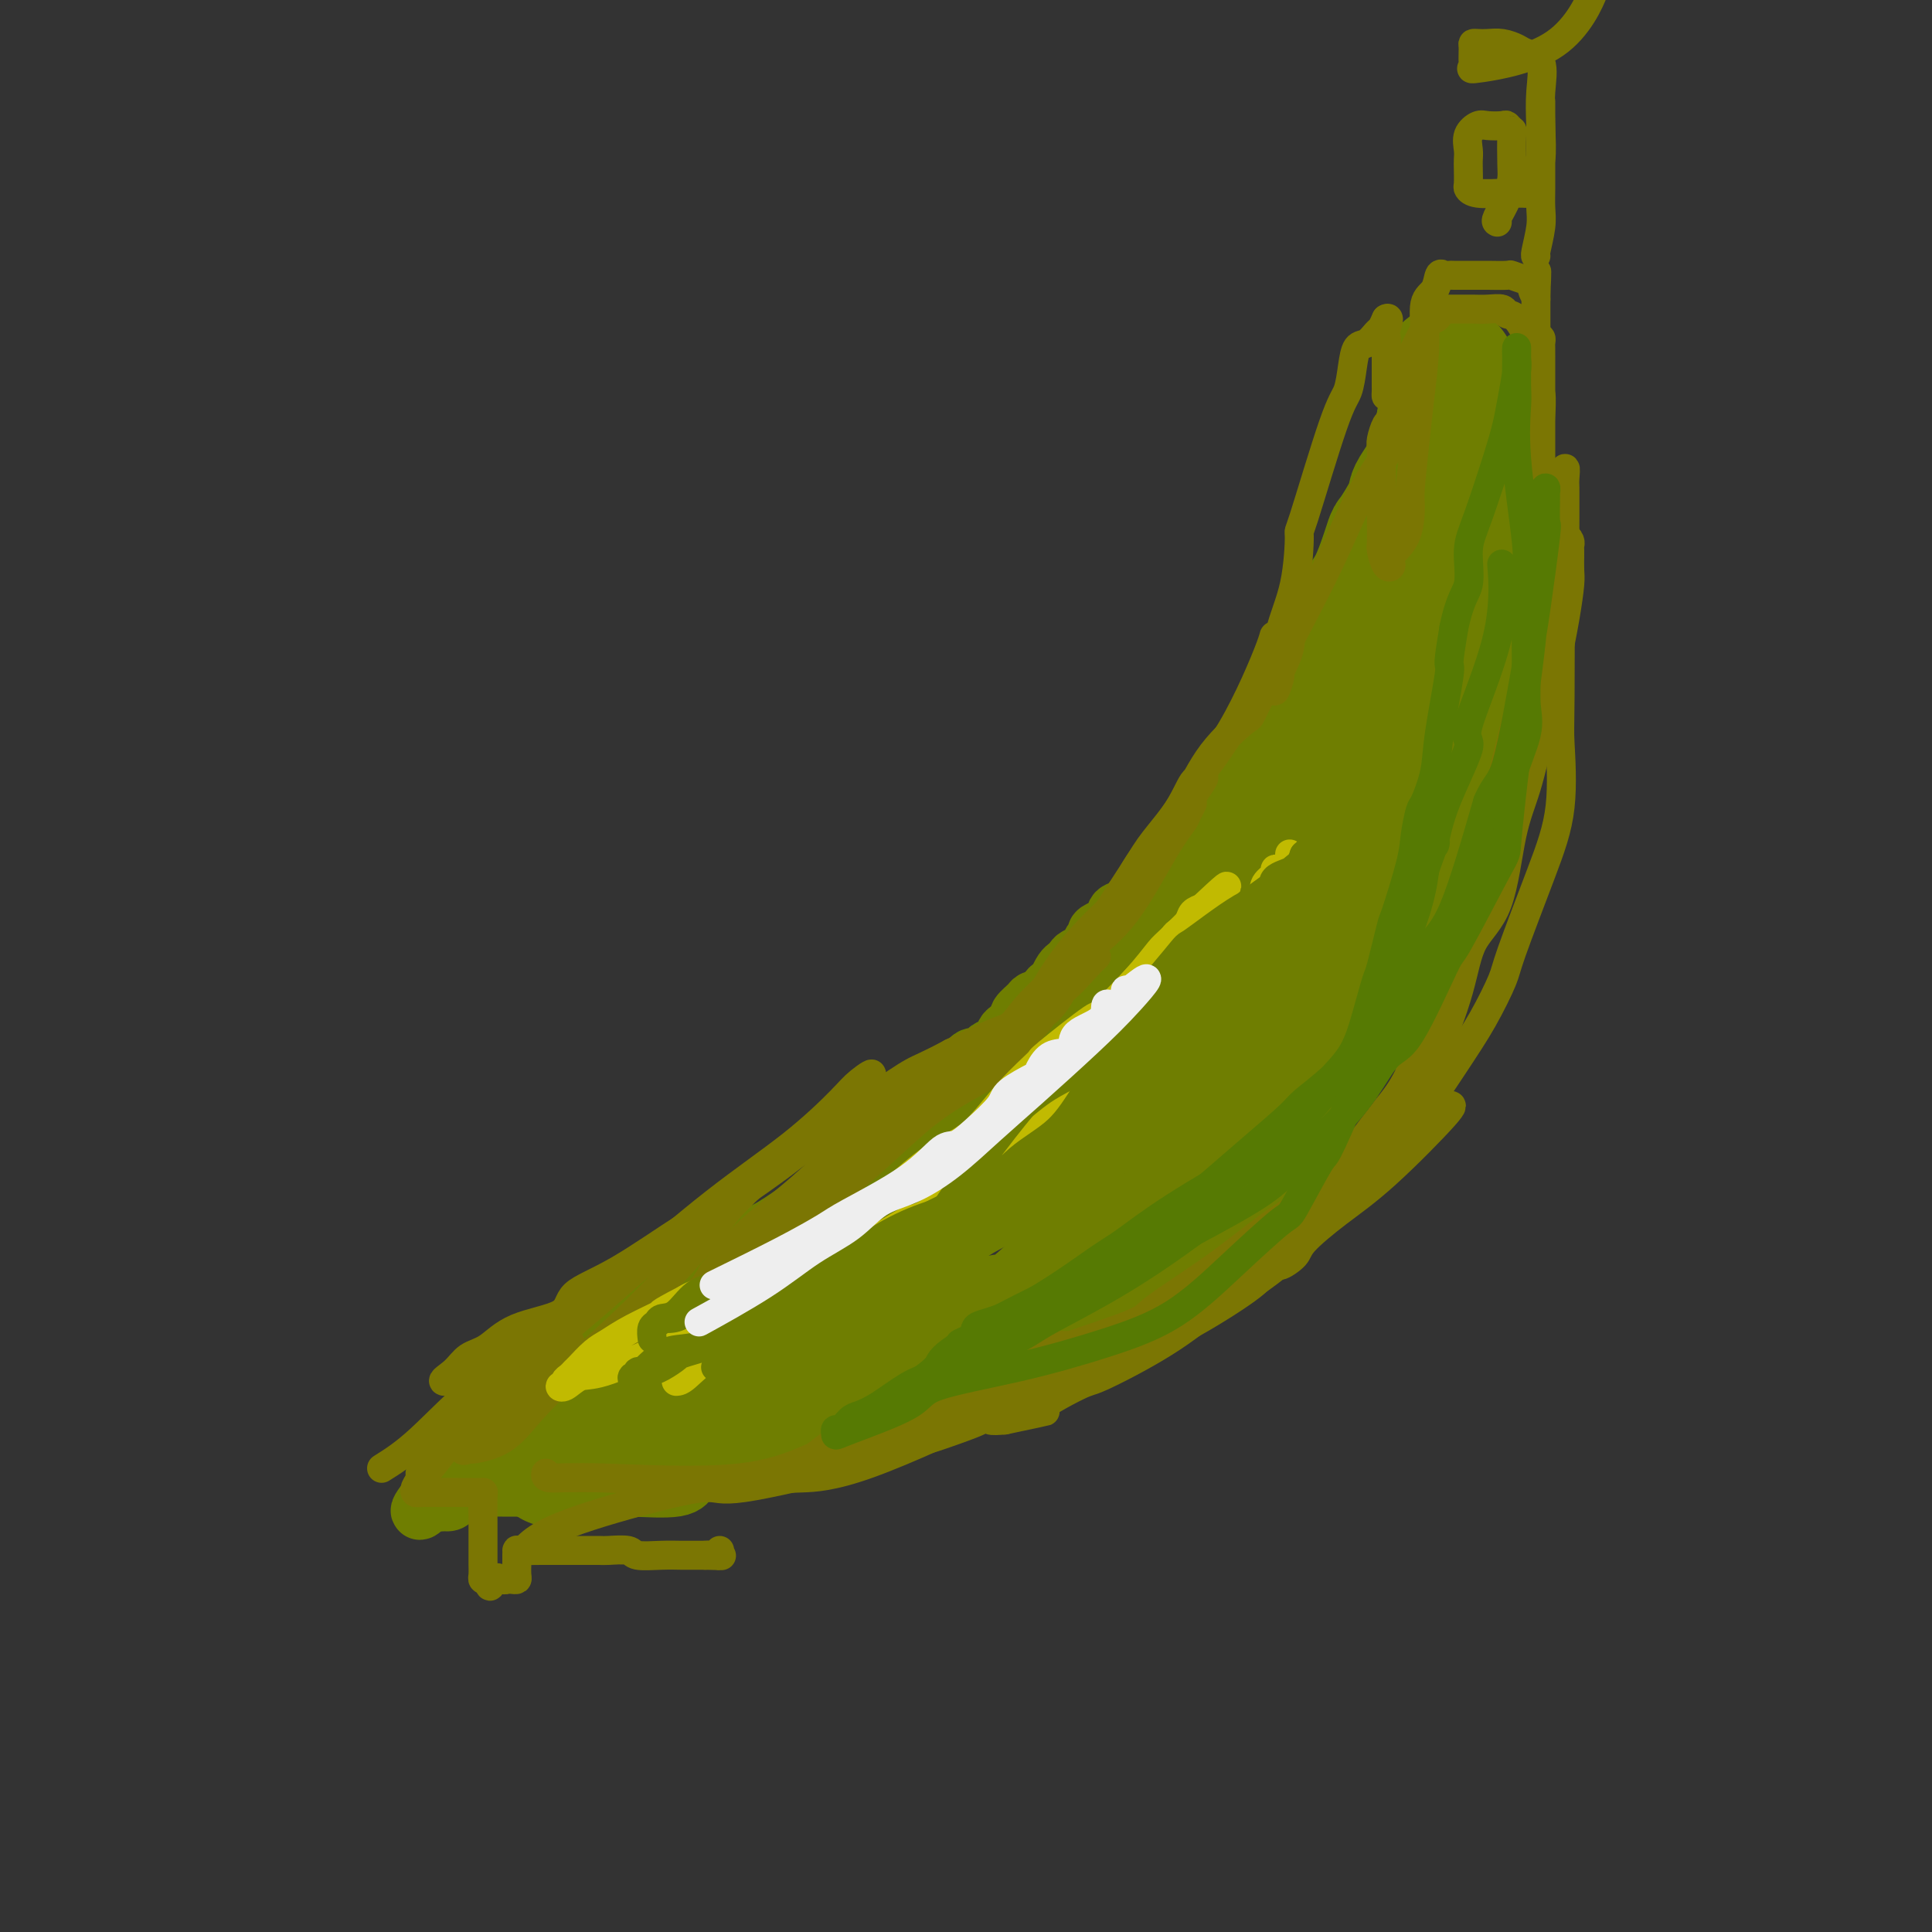<svg viewBox='0 0 400 400' version='1.1' xmlns='http://www.w3.org/2000/svg' xmlns:xlink='http://www.w3.org/1999/xlink'><rect x="0" y="0" width="400" height="400" fill="#333333" stroke="none"/><g fill='none' stroke='#6F7E01' stroke-width='12' stroke-linecap='round' stroke-linejoin='round'><path d='M292,89c-0.406,0.651 -0.812,1.301 -1,2c-0.188,0.699 -0.160,1.446 0,2c0.160,0.554 0.450,0.915 0,2c-0.450,1.085 -1.640,2.893 -2,4c-0.360,1.107 0.110,1.513 0,2c-0.110,0.487 -0.799,1.056 -1,2c-0.201,0.944 0.086,2.262 0,3c-0.086,0.738 -0.545,0.894 -1,1c-0.455,0.106 -0.904,0.161 -1,1c-0.096,0.839 0.163,2.463 0,3c-0.163,0.537 -0.748,-0.012 -1,0c-0.252,0.012 -0.172,0.585 0,1c0.172,0.415 0.434,0.671 0,1c-0.434,0.329 -1.566,0.731 -2,1c-0.434,0.269 -0.172,0.404 0,1c0.172,0.596 0.253,1.651 0,2c-0.253,0.349 -0.841,-0.010 -1,0c-0.159,0.010 0.111,0.387 0,1c-0.111,0.613 -0.603,1.461 -1,2c-0.397,0.539 -0.698,0.770 -1,1'/><path d='M280,121c-2.492,5.522 -2.721,3.327 -3,3c-0.279,-0.327 -0.608,1.216 -1,2c-0.392,0.784 -0.847,0.811 -1,1c-0.153,0.189 -0.005,0.540 0,1c0.005,0.460 -0.132,1.031 -1,2c-0.868,0.969 -2.466,2.338 -3,3c-0.534,0.662 -0.003,0.619 0,1c0.003,0.381 -0.523,1.186 -1,2c-0.477,0.814 -0.906,1.637 -1,2c-0.094,0.363 0.148,0.266 0,1c-0.148,0.734 -0.685,2.298 -1,3c-0.315,0.702 -0.409,0.542 -1,1c-0.591,0.458 -1.679,1.534 -2,2c-0.321,0.466 0.125,0.322 0,1c-0.125,0.678 -0.821,2.179 -1,3c-0.179,0.821 0.158,0.961 0,1c-0.158,0.039 -0.811,-0.024 -1,0c-0.189,0.024 0.086,0.134 0,1c-0.086,0.866 -0.533,2.488 -1,3c-0.467,0.512 -0.952,-0.085 -1,0c-0.048,0.085 0.343,0.851 0,1c-0.343,0.149 -1.418,-0.321 -2,0c-0.582,0.321 -0.670,1.432 -1,2c-0.330,0.568 -0.900,0.593 -1,1c-0.100,0.407 0.272,1.198 0,2c-0.272,0.802 -1.186,1.617 -2,2c-0.814,0.383 -1.527,0.334 -2,1c-0.473,0.666 -0.707,2.047 -1,3c-0.293,0.953 -0.647,1.476 -1,2'/><path d='M251,168c-4.680,7.441 -1.880,2.543 -1,1c0.880,-1.543 -0.159,0.270 -1,1c-0.841,0.730 -1.483,0.379 -2,1c-0.517,0.621 -0.910,2.215 -1,3c-0.090,0.785 0.123,0.759 0,1c-0.123,0.241 -0.582,0.747 -1,1c-0.418,0.253 -0.795,0.252 -1,1c-0.205,0.748 -0.239,2.246 -1,3c-0.761,0.754 -2.249,0.765 -3,1c-0.751,0.235 -0.765,0.693 -1,1c-0.235,0.307 -0.692,0.464 -1,1c-0.308,0.536 -0.469,1.452 -1,2c-0.531,0.548 -1.433,0.728 -2,1c-0.567,0.272 -0.798,0.636 -1,1c-0.202,0.364 -0.373,0.727 -1,1c-0.627,0.273 -1.708,0.455 -2,1c-0.292,0.545 0.206,1.455 0,2c-0.206,0.545 -1.115,0.727 -2,1c-0.885,0.273 -1.747,0.636 -2,1c-0.253,0.364 0.101,0.727 0,1c-0.101,0.273 -0.657,0.455 -1,1c-0.343,0.545 -0.473,1.455 -1,2c-0.527,0.545 -1.451,0.727 -2,1c-0.549,0.273 -0.722,0.637 -1,1c-0.278,0.363 -0.662,0.726 -1,1c-0.338,0.274 -0.629,0.458 -1,1c-0.371,0.542 -0.820,1.440 -1,2c-0.180,0.560 -0.090,0.780 0,1'/><path d='M219,204c-5.373,5.749 -2.807,2.122 -2,1c0.807,-1.122 -0.147,0.263 -1,1c-0.853,0.737 -1.605,0.827 -2,1c-0.395,0.173 -0.435,0.428 -1,1c-0.565,0.572 -1.657,1.462 -2,2c-0.343,0.538 0.064,0.725 0,1c-0.064,0.275 -0.598,0.637 -1,1c-0.402,0.363 -0.671,0.727 -1,1c-0.329,0.273 -0.717,0.456 -1,1c-0.283,0.544 -0.460,1.449 -1,2c-0.540,0.551 -1.444,0.747 -2,1c-0.556,0.253 -0.764,0.564 -1,1c-0.236,0.436 -0.501,0.997 -1,1c-0.499,0.003 -1.234,-0.554 -2,0c-0.766,0.554 -1.564,2.217 -2,3c-0.436,0.783 -0.510,0.684 -1,1c-0.490,0.316 -1.394,1.046 -2,2c-0.606,0.954 -0.913,2.131 -2,3c-1.087,0.869 -2.954,1.429 -4,2c-1.046,0.571 -1.271,1.153 -2,2c-0.729,0.847 -1.961,1.959 -3,3c-1.039,1.041 -1.887,2.009 -3,3c-1.113,0.991 -2.493,2.003 -4,3c-1.507,0.997 -3.141,1.979 -4,3c-0.859,1.021 -0.945,2.080 -2,3c-1.055,0.920 -3.081,1.699 -4,2c-0.919,0.301 -0.731,0.122 -2,1c-1.269,0.878 -3.996,2.813 -6,4c-2.004,1.187 -3.287,1.625 -4,2c-0.713,0.375 -0.857,0.688 -1,1'/><path d='M155,257c-3.143,2.084 -2.502,2.295 -3,3c-0.498,0.705 -2.135,1.903 -4,3c-1.865,1.097 -3.959,2.094 -5,3c-1.041,0.906 -1.029,1.723 -2,2c-0.971,0.277 -2.926,0.016 -5,1c-2.074,0.984 -4.269,3.213 -5,4c-0.731,0.787 0.000,0.131 -1,1c-1.000,0.869 -3.733,3.262 -5,4c-1.267,0.738 -1.068,-0.177 -1,0c0.068,0.177 0.007,1.448 -1,2c-1.007,0.552 -2.959,0.385 -4,1c-1.041,0.615 -1.170,2.012 -2,3c-0.830,0.988 -2.360,1.566 -3,2c-0.640,0.434 -0.389,0.725 -1,1c-0.611,0.275 -2.085,0.536 -3,1c-0.915,0.464 -1.270,1.131 -2,2c-0.730,0.869 -1.833,1.941 -3,3c-1.167,1.059 -2.396,2.105 -3,3c-0.604,0.895 -0.582,1.638 -1,2c-0.418,0.362 -1.278,0.343 -2,1c-0.722,0.657 -1.308,1.989 -2,3c-0.692,1.011 -1.491,1.699 -2,2c-0.509,0.301 -0.729,0.213 -1,1c-0.271,0.787 -0.593,2.449 -1,3c-0.407,0.551 -0.899,-0.010 -1,0c-0.101,0.010 0.189,0.590 0,1c-0.189,0.410 -0.859,0.649 -1,1c-0.141,0.351 0.245,0.815 0,1c-0.245,0.185 -1.123,0.093 -2,0'/><path d='M89,311c-3.511,3.557 -1.789,0.950 -1,0c0.789,-0.950 0.644,-0.244 1,0c0.356,0.244 1.212,0.027 2,0c0.788,-0.027 1.507,0.136 2,0c0.493,-0.136 0.761,-0.573 1,-1c0.239,-0.427 0.449,-0.846 1,-1c0.551,-0.154 1.443,-0.044 2,0c0.557,0.044 0.778,0.022 1,0'/><path d='M98,309c1.582,-0.536 1.038,-0.876 1,-1c-0.038,-0.124 0.430,-0.033 1,0c0.570,0.033 1.240,0.009 2,0c0.760,-0.009 1.609,-0.002 2,0c0.391,0.002 0.325,0.001 1,0c0.675,-0.001 2.091,-0.000 3,0c0.909,0.000 1.309,0.000 2,0c0.691,-0.000 1.672,0.000 3,0c1.328,-0.000 3.004,-0.001 4,0c0.996,0.001 1.314,0.002 2,0c0.686,-0.002 1.741,-0.007 3,0c1.259,0.007 2.721,0.027 4,0c1.279,-0.027 2.376,-0.101 5,0c2.624,0.101 6.776,0.378 9,0c2.224,-0.378 2.521,-1.410 3,-2c0.479,-0.590 1.142,-0.739 3,-1c1.858,-0.261 4.913,-0.634 6,-1c1.087,-0.366 0.208,-0.724 1,-1c0.792,-0.276 3.255,-0.469 5,-1c1.745,-0.531 2.772,-1.399 4,-2c1.228,-0.601 2.657,-0.934 4,-1c1.343,-0.066 2.598,0.134 4,0c1.402,-0.134 2.949,-0.603 4,-1c1.051,-0.397 1.607,-0.722 3,-1c1.393,-0.278 3.624,-0.507 5,-1c1.376,-0.493 1.898,-1.249 3,-2c1.102,-0.751 2.784,-1.497 4,-2c1.216,-0.503 1.965,-0.764 3,-1c1.035,-0.236 2.356,-0.448 4,-1c1.644,-0.552 3.613,-1.443 5,-2c1.387,-0.557 2.194,-0.778 3,-1'/><path d='M204,287c11.164,-3.625 7.073,-2.187 6,-2c-1.073,0.187 0.871,-0.877 3,-2c2.129,-1.123 4.442,-2.305 6,-3c1.558,-0.695 2.362,-0.903 4,-2c1.638,-1.097 4.109,-3.083 6,-4c1.891,-0.917 3.201,-0.767 5,-2c1.799,-1.233 4.087,-3.851 5,-5c0.913,-1.149 0.449,-0.830 2,-2c1.551,-1.170 5.115,-3.829 8,-6c2.885,-2.171 5.090,-3.855 6,-5c0.910,-1.145 0.525,-1.750 2,-3c1.475,-1.250 4.810,-3.145 7,-5c2.190,-1.855 3.234,-3.669 4,-5c0.766,-1.331 1.253,-2.178 2,-3c0.747,-0.822 1.755,-1.620 3,-4c1.245,-2.380 2.727,-6.341 4,-8c1.273,-1.659 2.336,-1.017 3,-2c0.664,-0.983 0.927,-3.591 2,-5c1.073,-1.409 2.954,-1.619 4,-3c1.046,-1.381 1.258,-3.934 2,-6c0.742,-2.066 2.015,-3.645 3,-6c0.985,-2.355 1.682,-5.486 2,-7c0.318,-1.514 0.256,-1.410 1,-3c0.744,-1.590 2.293,-4.874 3,-6c0.707,-1.126 0.574,-0.095 1,-2c0.426,-1.905 1.413,-6.746 2,-9c0.587,-2.254 0.773,-1.922 1,-3c0.227,-1.078 0.494,-3.567 1,-5c0.506,-1.433 1.252,-1.809 2,-3c0.748,-1.191 1.500,-3.197 2,-5c0.500,-1.803 0.750,-3.401 1,-5'/><path d='M307,156c3.508,-10.201 1.777,-5.705 1,-5c-0.777,0.705 -0.601,-2.383 0,-5c0.601,-2.617 1.625,-4.763 2,-6c0.375,-1.237 0.100,-1.565 0,-2c-0.100,-0.435 -0.027,-0.977 0,-2c0.027,-1.023 0.007,-2.527 0,-4c-0.007,-1.473 -0.002,-2.916 0,-4c0.002,-1.084 -0.000,-1.810 0,-3c0.000,-1.190 0.002,-2.845 0,-4c-0.002,-1.155 -0.008,-1.810 0,-3c0.008,-1.190 0.031,-2.916 0,-4c-0.031,-1.084 -0.118,-1.526 0,-3c0.118,-1.474 0.439,-3.981 0,-5c-0.439,-1.019 -1.637,-0.550 -2,-1c-0.363,-0.450 0.110,-1.819 0,-3c-0.110,-1.181 -0.804,-2.173 -1,-3c-0.196,-0.827 0.105,-1.490 0,-2c-0.105,-0.510 -0.616,-0.869 -1,-2c-0.384,-1.131 -0.642,-3.035 -1,-4c-0.358,-0.965 -0.817,-0.990 -1,-1c-0.183,-0.010 -0.092,-0.005 0,0'/></g>
<g fill='none' stroke='#6F7E01' stroke-width='28' stroke-linecap='round' stroke-linejoin='round'><path d='M297,112c-0.093,-0.237 -0.185,-0.473 0,1c0.185,1.473 0.648,4.656 0,8c-0.648,3.344 -2.405,6.850 -4,10c-1.595,3.150 -3.026,5.945 -4,9c-0.974,3.055 -1.489,6.370 -2,8c-0.511,1.630 -1.016,1.577 -2,3c-0.984,1.423 -2.447,4.324 -3,6c-0.553,1.676 -0.198,2.128 -1,4c-0.802,1.872 -2.763,5.164 -4,8c-1.237,2.836 -1.751,5.215 -2,6c-0.249,0.785 -0.234,-0.024 -1,1c-0.766,1.024 -2.312,3.882 -3,5c-0.688,1.118 -0.516,0.495 -1,2c-0.484,1.505 -1.622,5.138 -3,8c-1.378,2.862 -2.996,4.951 -4,6c-1.004,1.049 -1.393,1.056 -2,2c-0.607,0.944 -1.432,2.824 -3,5c-1.568,2.176 -3.881,4.650 -5,6c-1.119,1.350 -1.045,1.578 -2,2c-0.955,0.422 -2.938,1.039 -4,2c-1.062,0.961 -1.202,2.268 -3,4c-1.798,1.732 -5.253,3.889 -7,5c-1.747,1.111 -1.785,1.174 -3,2c-1.215,0.826 -3.608,2.413 -6,4'/><path d='M228,229c-5.364,3.857 -7.275,4.998 -9,6c-1.725,1.002 -3.266,1.865 -5,3c-1.734,1.135 -3.662,2.542 -6,4c-2.338,1.458 -5.086,2.966 -7,4c-1.914,1.034 -2.995,1.592 -5,3c-2.005,1.408 -4.935,3.665 -7,5c-2.065,1.335 -3.266,1.747 -5,3c-1.734,1.253 -4.002,3.348 -6,5c-1.998,1.652 -3.725,2.860 -6,4c-2.275,1.140 -5.099,2.213 -6,3c-0.901,0.787 0.119,1.289 -1,2c-1.119,0.711 -4.378,1.633 -7,3c-2.622,1.367 -4.608,3.181 -6,4c-1.392,0.819 -2.191,0.643 -3,1c-0.809,0.357 -1.629,1.245 -3,2c-1.371,0.755 -3.292,1.376 -4,2c-0.708,0.624 -0.202,1.252 -1,2c-0.798,0.748 -2.900,1.614 -4,2c-1.100,0.386 -1.197,0.290 -2,1c-0.803,0.710 -2.313,2.227 -3,3c-0.687,0.773 -0.551,0.802 -1,1c-0.449,0.198 -1.483,0.563 -2,1c-0.517,0.437 -0.516,0.944 -1,1c-0.484,0.056 -1.453,-0.339 -2,0c-0.547,0.339 -0.671,1.411 -1,2c-0.329,0.589 -0.861,0.694 -1,1c-0.139,0.306 0.116,0.813 0,1c-0.116,0.187 -0.605,0.053 -1,0c-0.395,-0.053 -0.698,-0.027 -1,0'/><path d='M122,298c-15.799,9.818 -2.297,-0.136 4,-4c6.297,-3.864 5.390,-1.637 6,-1c0.610,0.637 2.739,-0.316 5,-1c2.261,-0.684 4.654,-1.100 7,-2c2.346,-0.900 4.645,-2.284 8,-3c3.355,-0.716 7.767,-0.763 10,-1c2.233,-0.237 2.288,-0.662 4,-1c1.712,-0.338 5.082,-0.588 7,-1c1.918,-0.412 2.385,-0.985 3,-1c0.615,-0.015 1.379,0.527 3,0c1.621,-0.527 4.098,-2.123 6,-3c1.902,-0.877 3.230,-1.035 4,-1c0.770,0.035 0.983,0.263 2,0c1.017,-0.263 2.836,-1.016 4,-1c1.164,0.016 1.671,0.802 4,0c2.329,-0.802 6.481,-3.191 8,-4c1.519,-0.809 0.405,-0.038 1,0c0.595,0.038 2.899,-0.656 5,-2c2.101,-1.344 3.999,-3.337 6,-5c2.001,-1.663 4.105,-2.995 6,-4c1.895,-1.005 3.580,-1.682 6,-3c2.420,-1.318 5.575,-3.278 8,-5c2.425,-1.722 4.122,-3.206 5,-4c0.878,-0.794 0.939,-0.897 1,-1'/><path d='M245,250c7.668,-4.496 3.839,-1.735 4,-3c0.161,-1.265 4.311,-6.557 6,-9c1.689,-2.443 0.917,-2.038 1,-3c0.083,-0.962 1.021,-3.293 2,-5c0.979,-1.707 1.999,-2.792 3,-4c1.001,-1.208 1.982,-2.539 3,-4c1.018,-1.461 2.073,-3.053 3,-5c0.927,-1.947 1.725,-4.251 2,-5c0.275,-0.749 0.026,0.056 1,-2c0.974,-2.056 3.171,-6.972 4,-9c0.829,-2.028 0.289,-1.167 1,-2c0.711,-0.833 2.673,-3.360 4,-5c1.327,-1.640 2.021,-2.394 2,-3c-0.021,-0.606 -0.755,-1.066 0,-2c0.755,-0.934 3.000,-2.344 4,-4c1.000,-1.656 0.755,-3.558 1,-5c0.245,-1.442 0.981,-2.424 2,-4c1.019,-1.576 2.322,-3.748 3,-5c0.678,-1.252 0.731,-1.586 1,-3c0.269,-1.414 0.755,-3.909 1,-5c0.245,-1.091 0.250,-0.779 1,-2c0.750,-1.221 2.243,-3.974 3,-6c0.757,-2.026 0.776,-3.323 1,-4c0.224,-0.677 0.653,-0.734 1,-2c0.347,-1.266 0.613,-3.742 1,-6c0.387,-2.258 0.896,-4.299 1,-5c0.104,-0.701 -0.196,-0.061 0,-1c0.196,-0.939 0.888,-3.458 1,-5c0.112,-1.542 -0.354,-2.107 0,-4c0.354,-1.893 1.530,-5.112 2,-7c0.470,-1.888 0.235,-2.444 0,-3'/><path d='M304,118c1.083,-6.204 0.290,-3.214 0,-3c-0.290,0.214 -0.078,-2.348 0,-4c0.078,-1.652 0.021,-2.393 0,-3c-0.021,-0.607 -0.005,-1.081 0,-2c0.005,-0.919 0.001,-2.282 0,-3c-0.001,-0.718 0.002,-0.792 0,-1c-0.002,-0.208 -0.008,-0.552 0,-1c0.008,-0.448 0.030,-1.000 0,-1c-0.030,-0.000 -0.111,0.551 0,1c0.111,0.449 0.414,0.796 0,2c-0.414,1.204 -1.546,3.266 -2,4c-0.454,0.734 -0.229,0.141 -1,2c-0.771,1.859 -2.537,6.171 -3,8c-0.463,1.829 0.378,1.175 0,2c-0.378,0.825 -1.976,3.130 -3,5c-1.024,1.870 -1.474,3.304 -3,7c-1.526,3.696 -4.126,9.652 -5,12c-0.874,2.348 -0.020,1.087 -1,3c-0.980,1.913 -3.793,7.002 -5,9c-1.207,1.998 -0.808,0.907 -2,3c-1.192,2.093 -3.975,7.371 -6,11c-2.025,3.629 -3.293,5.608 -4,7c-0.707,1.392 -0.854,2.196 -1,3'/><path d='M268,179c-4.076,7.016 -5.265,8.055 -6,8c-0.735,-0.055 -1.017,-1.205 -3,1c-1.983,2.205 -5.666,7.764 -7,10c-1.334,2.236 -0.319,1.149 -1,2c-0.681,0.851 -3.056,3.639 -5,6c-1.944,2.361 -3.455,4.295 -5,6c-1.545,1.705 -3.125,3.181 -4,4c-0.875,0.819 -1.045,0.982 -2,2c-0.955,1.018 -2.694,2.890 -4,4c-1.306,1.110 -2.178,1.459 -3,2c-0.822,0.541 -1.593,1.273 -2,2c-0.407,0.727 -0.449,1.449 -1,2c-0.551,0.551 -1.611,0.931 -2,1c-0.389,0.069 -0.106,-0.174 0,-1c0.106,-0.826 0.035,-2.234 0,-3c-0.035,-0.766 -0.035,-0.889 0,-1c0.035,-0.111 0.105,-0.209 0,-1c-0.105,-0.791 -0.385,-2.274 0,-3c0.385,-0.726 1.436,-0.696 2,-1c0.564,-0.304 0.640,-0.943 1,-2c0.360,-1.057 1.004,-2.531 2,-4c0.996,-1.469 2.345,-2.934 4,-5c1.655,-2.066 3.616,-4.733 5,-7c1.384,-2.267 2.192,-4.133 3,-6'/><path d='M240,195c3.696,-4.979 4.437,-4.926 6,-7c1.563,-2.074 3.949,-6.273 5,-8c1.051,-1.727 0.767,-0.980 2,-3c1.233,-2.020 3.983,-6.807 6,-10c2.017,-3.193 3.300,-4.792 4,-6c0.700,-1.208 0.819,-2.025 2,-4c1.181,-1.975 3.426,-5.107 5,-8c1.574,-2.893 2.476,-5.548 3,-7c0.524,-1.452 0.671,-1.703 1,-3c0.329,-1.297 0.842,-3.641 2,-5c1.158,-1.359 2.963,-1.733 4,-3c1.037,-1.267 1.308,-3.427 2,-5c0.692,-1.573 1.807,-2.558 3,-5c1.193,-2.442 2.464,-6.342 3,-8c0.536,-1.658 0.337,-1.075 1,-2c0.663,-0.925 2.187,-3.360 3,-5c0.813,-1.640 0.914,-2.487 1,-3c0.086,-0.513 0.155,-0.694 1,-2c0.845,-1.306 2.465,-3.738 3,-5c0.535,-1.262 -0.014,-1.354 0,-2c0.014,-0.646 0.592,-1.846 1,-3c0.408,-1.154 0.645,-2.263 1,-3c0.355,-0.737 0.827,-1.104 1,-2c0.173,-0.896 0.046,-2.323 0,-3c-0.046,-0.677 -0.012,-0.604 0,-1c0.012,-0.396 0.003,-1.261 0,-2c-0.003,-0.739 -0.001,-1.353 0,-2c0.001,-0.647 0.000,-1.328 0,-1c-0.000,0.328 -0.000,1.664 0,3'/><path d='M300,80c0.061,0.925 0.212,1.736 0,3c-0.212,1.264 -0.789,2.981 -1,4c-0.211,1.019 -0.058,1.341 0,2c0.058,0.659 0.019,1.654 -1,6c-1.019,4.346 -3.019,12.041 -4,17c-0.981,4.959 -0.945,7.180 -1,8c-0.055,0.820 -0.203,0.239 -1,4c-0.797,3.761 -2.245,11.865 -3,16c-0.755,4.135 -0.817,4.301 -1,5c-0.183,0.699 -0.487,1.931 -1,6c-0.513,4.069 -1.235,10.975 -2,15c-0.765,4.025 -1.575,5.169 -2,7c-0.425,1.831 -0.467,4.350 -1,6c-0.533,1.650 -1.558,2.432 -2,4c-0.442,1.568 -0.302,3.921 -1,6c-0.698,2.079 -2.236,3.884 -3,6c-0.764,2.116 -0.755,4.544 -1,6c-0.245,1.456 -0.744,1.941 -1,3c-0.256,1.059 -0.270,2.694 -1,4c-0.730,1.306 -2.178,2.285 -3,3c-0.822,0.715 -1.019,1.168 -2,2c-0.981,0.832 -2.745,2.044 -4,3c-1.255,0.956 -2.002,1.657 -3,2c-0.998,0.343 -2.246,0.327 -4,1c-1.754,0.673 -4.012,2.033 -6,3c-1.988,0.967 -3.704,1.541 -6,2c-2.296,0.459 -5.172,0.803 -6,1c-0.828,0.197 0.393,0.245 -2,1c-2.393,0.755 -8.398,2.216 -12,3c-3.602,0.784 -4.801,0.892 -6,1'/><path d='M219,230c-7.617,2.218 -5.661,1.761 -6,2c-0.339,0.239 -2.974,1.172 -5,2c-2.026,0.828 -3.442,1.551 -5,2c-1.558,0.449 -3.256,0.624 -4,1c-0.744,0.376 -0.532,0.952 -1,1c-0.468,0.048 -1.614,-0.434 -2,0c-0.386,0.434 -0.012,1.782 0,2c0.012,0.218 -0.339,-0.694 0,-2c0.339,-1.306 1.370,-3.007 2,-4c0.630,-0.993 0.861,-1.279 3,-3c2.139,-1.721 6.186,-4.876 9,-7c2.814,-2.124 4.396,-3.218 7,-5c2.604,-1.782 6.232,-4.252 10,-7c3.768,-2.748 7.676,-5.772 10,-8c2.324,-2.228 3.064,-3.658 4,-5c0.936,-1.342 2.069,-2.594 4,-4c1.931,-1.406 4.661,-2.965 6,-4c1.339,-1.035 1.287,-1.545 2,-2c0.713,-0.455 2.192,-0.853 3,-1c0.808,-0.147 0.945,-0.042 1,0c0.055,0.042 0.027,0.021 0,0'/></g>
<g fill='none' stroke='#7B7603' stroke-width='6' stroke-linecap='round' stroke-linejoin='round'><path d='M79,304c2.312,-1.448 4.624,-2.896 8,-6c3.376,-3.104 7.816,-7.862 12,-11c4.184,-3.138 8.111,-4.654 13,-8c4.889,-3.346 10.739,-8.523 17,-14c6.261,-5.477 12.933,-11.255 19,-16c6.067,-4.745 11.528,-8.459 16,-12c4.472,-3.541 7.954,-6.911 10,-9c2.046,-2.089 2.654,-2.898 4,-4c1.346,-1.102 3.429,-2.498 2,-1c-1.429,1.498 -6.371,5.888 -12,11c-5.629,5.112 -11.947,10.946 -15,14c-3.053,3.054 -2.841,3.329 -6,7c-3.159,3.671 -9.688,10.739 -15,16c-5.312,5.261 -9.406,8.715 -13,12c-3.594,3.285 -6.687,6.402 -9,9c-2.313,2.598 -3.847,4.679 -6,6c-2.153,1.321 -4.926,1.883 -6,2c-1.074,0.117 -0.451,-0.213 -1,0c-0.549,0.213 -2.272,0.967 0,-1c2.272,-1.967 8.537,-6.654 11,-9c2.463,-2.346 1.124,-2.350 6,-5c4.876,-2.650 15.967,-7.944 24,-13c8.033,-5.056 13.010,-9.873 17,-13c3.990,-3.127 6.995,-4.563 10,-6'/><path d='M165,253c12.865,-9.253 19.526,-16.385 25,-21c5.474,-4.615 9.760,-6.715 12,-8c2.240,-1.285 2.433,-1.757 3,-2c0.567,-0.243 1.509,-0.257 2,0c0.491,0.257 0.532,0.785 1,0c0.468,-0.785 1.362,-2.884 -4,0c-5.362,2.884 -16.979,10.752 -21,13c-4.021,2.248 -0.444,-1.124 -3,1c-2.556,2.124 -11.244,9.744 -15,13c-3.756,3.256 -2.579,2.149 -5,4c-2.421,1.851 -8.439,6.662 -11,9c-2.561,2.338 -1.664,2.204 -2,3c-0.336,0.796 -1.905,2.524 -1,1c0.905,-1.524 4.283,-6.299 8,-10c3.717,-3.701 7.773,-6.327 14,-12c6.227,-5.673 14.624,-14.392 22,-20c7.376,-5.608 13.732,-8.106 17,-10c3.268,-1.894 3.447,-3.184 6,-6c2.553,-2.816 7.481,-7.157 10,-9c2.519,-1.843 2.629,-1.189 3,-1c0.371,0.189 1.002,-0.087 1,0c-0.002,0.087 -0.636,0.537 -2,2c-1.364,1.463 -3.458,3.939 -5,5c-1.542,1.061 -2.530,0.709 -3,1c-0.470,0.291 -0.420,1.226 0,1c0.420,-0.226 1.210,-1.613 2,-3'/><path d='M219,204c1.296,-1.596 3.536,-4.585 6,-7c2.464,-2.415 5.152,-4.255 8,-8c2.848,-3.745 5.857,-9.396 8,-13c2.143,-3.604 3.422,-5.162 4,-6c0.578,-0.838 0.456,-0.955 1,-2c0.544,-1.045 1.755,-3.016 0,-1c-1.755,2.016 -6.477,8.019 -11,14c-4.523,5.981 -8.846,11.939 -12,17c-3.154,5.061 -5.138,9.224 -7,12c-1.862,2.776 -3.602,4.164 -5,6c-1.398,1.836 -2.453,4.121 -1,1c1.453,-3.121 5.414,-11.649 10,-18c4.586,-6.351 9.796,-10.524 12,-13c2.204,-2.476 1.402,-3.253 3,-6c1.598,-2.747 5.595,-7.463 8,-11c2.405,-3.537 3.218,-5.894 4,-7c0.782,-1.106 1.532,-0.960 2,-1c0.468,-0.040 0.654,-0.267 -3,5c-3.654,5.267 -11.148,16.027 -15,21c-3.852,4.973 -4.064,4.158 -5,5c-0.936,0.842 -2.598,3.342 -4,6c-1.402,2.658 -2.543,5.474 -2,5c0.543,-0.474 2.772,-4.237 5,-8'/><path d='M225,195c4.206,-5.527 12.220,-15.343 16,-21c3.780,-5.657 3.326,-7.154 5,-10c1.674,-2.846 5.478,-7.042 9,-13c3.522,-5.958 6.764,-13.677 8,-17c1.236,-3.323 0.467,-2.248 1,-2c0.533,0.248 2.368,-0.329 3,-1c0.632,-0.671 0.060,-1.435 0,-1c-0.060,0.435 0.390,2.070 0,4c-0.390,1.930 -1.620,4.155 -2,5c-0.380,0.845 0.090,0.312 0,1c-0.090,0.688 -0.742,2.598 -1,3c-0.258,0.402 -0.123,-0.705 0,-3c0.123,-2.295 0.235,-5.777 1,-9c0.765,-3.223 2.184,-6.188 3,-10c0.816,-3.812 1.031,-8.472 1,-10c-0.031,-1.528 -0.307,0.077 1,-4c1.307,-4.077 4.198,-13.837 6,-19c1.802,-5.163 2.514,-5.730 3,-7c0.486,-1.270 0.746,-3.243 1,-5c0.254,-1.757 0.502,-3.300 1,-4c0.498,-0.700 1.247,-0.559 2,-1c0.753,-0.441 1.510,-1.465 2,-2c0.490,-0.535 0.711,-0.581 1,-1c0.289,-0.419 0.644,-1.209 1,-2'/><path d='M287,66c0.928,-0.571 0.249,1.002 0,2c-0.249,0.998 -0.067,1.422 0,2c0.067,0.578 0.018,1.311 0,2c-0.018,0.689 -0.005,1.336 0,2c0.005,0.664 0.001,1.346 0,2c-0.001,0.654 0.001,1.281 0,2c-0.001,0.719 -0.005,1.530 0,2c0.005,0.470 0.018,0.600 0,1c-0.018,0.400 -0.069,1.072 0,1c0.069,-0.072 0.256,-0.887 1,-2c0.744,-1.113 2.045,-2.525 3,-4c0.955,-1.475 1.565,-3.012 2,-4c0.435,-0.988 0.696,-1.425 1,-2c0.304,-0.575 0.652,-1.287 1,-2'/><path d='M295,68c1.626,-2.420 1.692,-1.969 2,-2c0.308,-0.031 0.859,-0.544 1,-1c0.141,-0.456 -0.127,-0.854 0,-1c0.127,-0.146 0.648,-0.039 1,0c0.352,0.039 0.533,0.011 1,0c0.467,-0.011 1.218,-0.004 2,0c0.782,0.004 1.595,0.005 2,0c0.405,-0.005 0.401,-0.015 1,0c0.599,0.015 1.801,0.057 3,0c1.199,-0.057 2.393,-0.211 3,0c0.607,0.211 0.625,0.788 1,1c0.375,0.212 1.107,0.061 2,1c0.893,0.939 1.946,2.970 3,5'/><path d='M317,71c1.094,1.687 0.829,2.404 1,4c0.171,1.596 0.778,4.071 1,6c0.222,1.929 0.060,3.311 0,6c-0.060,2.689 -0.016,6.686 0,9c0.016,2.314 0.004,2.947 0,5c-0.004,2.053 -0.001,5.528 0,8c0.001,2.472 0.000,3.941 0,6c-0.000,2.059 -0.000,4.708 0,6c0.000,1.292 0.000,1.227 0,2c-0.000,0.773 -0.000,2.386 0,3c0.000,0.614 0.000,0.231 0,1c-0.000,0.769 -0.000,2.689 0,-2c0.000,-4.689 0.000,-15.988 0,-25c-0.000,-9.012 -0.000,-15.738 0,-18c0.000,-2.262 0.001,-0.060 0,-1c-0.001,-0.940 -0.003,-5.023 0,-7c0.003,-1.977 0.011,-1.850 0,-2c-0.011,-0.150 -0.041,-0.579 0,-1c0.041,-0.421 0.155,-0.835 0,-1c-0.155,-0.165 -0.577,-0.083 -1,0'/><path d='M318,70c-0.381,-8.946 -0.834,-3.311 -1,0c-0.166,3.311 -0.044,4.297 0,6c0.044,1.703 0.012,4.124 0,8c-0.012,3.876 -0.003,9.206 0,13c0.003,3.794 0.001,6.051 0,9c-0.001,2.949 -0.000,6.589 0,9c0.000,2.411 0.000,3.592 0,5c-0.000,1.408 -0.000,3.043 0,4c0.000,0.957 0.000,1.235 0,2c-0.000,0.765 -0.001,2.015 0,1c0.001,-1.015 0.004,-4.296 0,-7c-0.004,-2.704 -0.015,-4.830 0,-7c0.015,-2.170 0.057,-4.384 0,-6c-0.057,-1.616 -0.211,-2.635 0,-4c0.211,-1.365 0.789,-3.078 1,-4c0.211,-0.922 0.057,-1.055 0,-3c-0.057,-1.945 -0.015,-5.703 0,-8c0.015,-2.297 0.004,-3.133 0,-4c-0.004,-0.867 -0.001,-1.766 0,-3c0.001,-1.234 0.000,-2.804 0,-4c-0.000,-1.196 -0.000,-2.019 0,-3c0.000,-0.981 0.000,-2.118 0,-3c-0.000,-0.882 -0.000,-1.507 0,-3c0.000,-1.493 0.000,-3.855 0,-5c-0.000,-1.145 -0.000,-1.072 0,-1'/><path d='M318,62c0.212,-10.460 0.243,-4.109 0,-2c-0.243,2.109 -0.758,-0.023 -1,-1c-0.242,-0.977 -0.211,-0.798 -1,-1c-0.789,-0.202 -2.398,-0.786 -3,-1c-0.602,-0.214 -0.196,-0.057 -1,0c-0.804,0.057 -2.817,0.015 -4,0c-1.183,-0.015 -1.535,-0.003 -2,0c-0.465,0.003 -1.042,-0.002 -2,0c-0.958,0.002 -2.297,0.010 -3,0c-0.703,-0.010 -0.771,-0.039 -1,0c-0.229,0.039 -0.621,0.147 -1,0c-0.379,-0.147 -0.746,-0.548 -1,0c-0.254,0.548 -0.397,2.045 -1,3c-0.603,0.955 -1.668,1.369 -2,3c-0.332,1.631 0.069,4.478 0,8c-0.069,3.522 -0.608,7.719 -1,11c-0.392,3.281 -0.638,5.645 -1,9c-0.362,3.355 -0.838,7.701 -1,10c-0.162,2.299 -0.008,2.552 0,4c0.008,1.448 -0.131,4.090 -1,6c-0.869,1.910 -2.467,3.087 -3,4c-0.533,0.913 0.001,1.562 0,2c-0.001,0.438 -0.536,0.666 -1,0c-0.464,-0.666 -0.856,-2.225 -1,-3c-0.144,-0.775 -0.039,-0.764 0,-2c0.039,-1.236 0.010,-3.717 0,-5c-0.010,-1.283 -0.003,-1.366 0,-2c0.003,-0.634 0.001,-1.817 0,-3'/><path d='M286,102c-0.310,-2.153 -0.084,-1.037 0,-1c0.084,0.037 0.026,-1.006 0,-2c-0.026,-0.994 -0.018,-1.938 0,-3c0.018,-1.062 0.048,-2.242 0,-3c-0.048,-0.758 -0.172,-1.096 0,-2c0.172,-0.904 0.642,-2.375 1,-3c0.358,-0.625 0.604,-0.404 1,-1c0.396,-0.596 0.942,-2.009 1,-3c0.058,-0.991 -0.370,-1.559 0,-2c0.370,-0.441 1.539,-0.755 2,0c0.461,0.755 0.213,2.579 0,4c-0.213,1.421 -0.391,2.439 -2,5c-1.609,2.561 -4.649,6.666 -7,11c-2.351,4.334 -4.013,8.897 -8,17c-3.987,8.103 -10.300,19.745 -13,25c-2.700,5.255 -1.787,4.122 -3,5c-1.213,0.878 -4.554,3.768 -7,7c-2.446,3.232 -3.999,6.808 -6,10c-2.001,3.192 -4.450,6.001 -6,8c-1.550,1.999 -2.200,3.190 -4,6c-1.800,2.810 -4.749,7.240 -7,11c-2.251,3.760 -3.805,6.850 -5,9c-1.195,2.150 -2.032,3.360 -3,5c-0.968,1.640 -2.068,3.711 -4,5c-1.932,1.289 -4.695,1.797 -8,3c-3.305,1.203 -7.153,3.102 -11,5'/><path d='M197,218c-5.044,2.709 -6.153,2.983 -8,4c-1.847,1.017 -4.433,2.777 -9,6c-4.567,3.223 -11.117,7.909 -14,10c-2.883,2.091 -2.101,1.587 -4,3c-1.899,1.413 -6.481,4.742 -10,7c-3.519,2.258 -5.977,3.446 -10,6c-4.023,2.554 -9.611,6.474 -14,9c-4.389,2.526 -7.577,3.659 -9,5c-1.423,1.341 -1.079,2.890 -3,4c-1.921,1.110 -6.107,1.780 -9,3c-2.893,1.220 -4.494,2.989 -6,4c-1.506,1.011 -2.917,1.266 -4,2c-1.083,0.734 -1.838,1.949 -3,3c-1.162,1.051 -2.732,1.938 -2,2c0.732,0.062 3.766,-0.703 7,-2c3.234,-1.297 6.667,-3.128 9,-4c2.333,-0.872 3.567,-0.786 5,-1c1.433,-0.214 3.064,-0.727 4,-1c0.936,-0.273 1.175,-0.304 1,0c-0.175,0.304 -0.764,0.944 -2,2c-1.236,1.056 -3.118,2.528 -5,4'/><path d='M111,284c-3.421,2.946 -8.973,7.311 -12,10c-3.027,2.689 -3.528,3.703 -4,4c-0.472,0.297 -0.915,-0.124 -2,1c-1.085,1.124 -2.813,3.794 -4,5c-1.187,1.206 -1.834,0.950 -2,1c-0.166,0.050 0.148,0.406 0,1c-0.148,0.594 -0.758,1.427 -1,2c-0.242,0.573 -0.114,0.886 0,1c0.114,0.114 0.215,0.031 2,0c1.785,-0.031 5.252,-0.008 7,0c1.748,0.008 1.775,0.001 2,0c0.225,-0.001 0.649,0.003 1,0c0.351,-0.003 0.630,-0.015 1,0c0.370,0.015 0.831,0.056 1,0c0.169,-0.056 0.045,-0.208 0,1c-0.045,1.208 -0.012,3.776 0,5c0.012,1.224 0.003,1.105 0,2c-0.003,0.895 -0.002,2.804 0,4c0.002,1.196 0.003,1.680 0,2c-0.003,0.320 -0.011,0.478 0,1c0.011,0.522 0.041,1.410 0,2c-0.041,0.590 -0.155,0.883 0,1c0.155,0.117 0.577,0.059 1,0'/><path d='M101,327c0.582,2.785 0.538,0.747 1,0c0.462,-0.747 1.430,-0.202 2,0c0.570,0.202 0.741,0.061 1,0c0.259,-0.061 0.605,-0.044 1,0c0.395,0.044 0.838,0.114 1,0c0.162,-0.114 0.044,-0.413 0,-1c-0.044,-0.587 -0.012,-1.464 0,-2c0.012,-0.536 0.005,-0.732 0,-1c-0.005,-0.268 -0.006,-0.608 0,-1c0.006,-0.392 0.019,-0.837 0,-1c-0.019,-0.163 -0.072,-0.044 1,0c1.072,0.044 3.268,0.012 4,0c0.732,-0.012 0.000,-0.004 1,0c1.000,0.004 3.732,0.005 6,0c2.268,-0.005 4.073,-0.015 5,0c0.927,0.015 0.976,0.057 2,0c1.024,-0.057 3.024,-0.211 4,0c0.976,0.211 0.929,0.789 2,1c1.071,0.211 3.259,0.057 5,0c1.741,-0.057 3.034,-0.015 4,0c0.966,0.015 1.606,0.004 2,0c0.394,-0.004 0.541,-0.001 1,0c0.459,0.001 1.229,0.001 2,0'/><path d='M146,322c6.215,0.159 2.254,0.056 1,0c-1.254,-0.056 0.200,-0.067 1,0c0.800,0.067 0.946,0.210 1,0c0.054,-0.210 0.015,-0.774 0,-1c-0.015,-0.226 -0.008,-0.113 0,0'/><path d='M107,323c1.321,-1.956 2.642,-3.912 7,-6c4.358,-2.088 11.752,-4.307 18,-6c6.248,-1.693 11.351,-2.858 14,-3c2.649,-0.142 2.843,0.741 8,0c5.157,-0.741 15.277,-3.105 22,-5c6.723,-1.895 10.049,-3.320 12,-4c1.951,-0.680 2.527,-0.614 4,-1c1.473,-0.386 3.842,-1.224 6,-2c2.158,-0.776 4.103,-1.490 5,-2c0.897,-0.510 0.746,-0.817 1,-1c0.254,-0.183 0.915,-0.242 1,0c0.085,0.242 -0.404,0.783 0,1c0.404,0.217 1.702,0.108 3,0'/><path d='M208,294c12.893,-2.790 7.126,-1.263 7,-2c-0.126,-0.737 5.391,-3.736 8,-5c2.609,-1.264 2.312,-0.791 5,-2c2.688,-1.209 8.361,-4.098 13,-7c4.639,-2.902 8.245,-5.815 12,-9c3.755,-3.185 7.658,-6.641 11,-10c3.342,-3.359 6.124,-6.621 9,-10c2.876,-3.379 5.845,-6.874 9,-11c3.155,-4.126 6.494,-8.881 9,-12c2.506,-3.119 4.179,-4.600 6,-8c1.821,-3.400 3.789,-8.718 5,-13c1.211,-4.282 1.664,-7.528 3,-10c1.336,-2.472 3.555,-4.170 5,-8c1.445,-3.830 2.117,-9.792 3,-14c0.883,-4.208 1.978,-6.661 3,-10c1.022,-3.339 1.973,-7.565 3,-12c1.027,-4.435 2.132,-9.080 3,-13c0.868,-3.920 1.501,-7.116 2,-10c0.499,-2.884 0.866,-5.455 1,-7c0.134,-1.545 0.037,-2.062 0,-3c-0.037,-0.938 -0.013,-2.295 0,-3c0.013,-0.705 0.015,-0.758 0,-1c-0.015,-0.242 -0.045,-0.675 0,-1c0.045,-0.325 0.167,-0.543 0,-1c-0.167,-0.457 -0.622,-1.153 -1,0c-0.378,1.153 -0.679,4.154 -1,5c-0.321,0.846 -0.663,-0.465 -3,8c-2.337,8.465 -6.668,26.704 -9,36c-2.332,9.296 -2.666,9.648 -3,10'/><path d='M308,171c-2.908,11.563 -1.677,10.972 -3,16c-1.323,5.028 -5.198,15.677 -8,23c-2.802,7.323 -4.530,11.322 -6,14c-1.470,2.678 -2.681,4.035 -5,7c-2.319,2.965 -5.747,7.540 -9,12c-3.253,4.460 -6.332,8.807 -10,13c-3.668,4.193 -7.925,8.234 -14,12c-6.075,3.766 -13.968,7.257 -18,9c-4.032,1.743 -4.203,1.739 -6,2c-1.797,0.261 -5.219,0.789 -9,2c-3.781,1.211 -7.920,3.106 -11,4c-3.080,0.894 -5.102,0.786 -6,1c-0.898,0.214 -0.673,0.751 -2,1c-1.327,0.249 -4.205,0.210 -4,0c0.205,-0.210 3.492,-0.590 5,-1c1.508,-0.410 1.237,-0.848 7,-3c5.763,-2.152 17.559,-6.017 23,-8c5.441,-1.983 4.526,-2.083 7,-4c2.474,-1.917 8.336,-5.649 13,-9c4.664,-3.351 8.131,-6.319 12,-9c3.869,-2.681 8.142,-5.075 12,-9c3.858,-3.925 7.302,-9.382 10,-13c2.698,-3.618 4.649,-5.397 7,-9c2.351,-3.603 5.100,-9.029 7,-14c1.900,-4.971 2.950,-9.485 4,-14'/><path d='M304,194c3.144,-8.187 5.504,-14.655 7,-20c1.496,-5.345 2.128,-9.567 3,-12c0.872,-2.433 1.985,-3.076 3,-7c1.015,-3.924 1.932,-11.130 3,-15c1.068,-3.870 2.286,-4.406 3,-9c0.714,-4.594 0.923,-13.248 1,-17c0.077,-3.752 0.020,-2.604 0,-3c-0.020,-0.396 -0.004,-2.337 0,-4c0.004,-1.663 -0.003,-3.049 0,-4c0.003,-0.951 0.015,-1.467 0,-2c-0.015,-0.533 -0.056,-1.081 0,-2c0.056,-0.919 0.211,-2.207 0,-2c-0.211,0.207 -0.786,1.908 -1,4c-0.214,2.092 -0.067,4.573 0,13c0.067,8.427 0.053,22.800 0,30c-0.053,7.200 -0.144,7.227 0,10c0.144,2.773 0.525,8.294 0,13c-0.525,4.706 -1.956,8.599 -4,14c-2.044,5.401 -4.701,12.312 -6,16c-1.299,3.688 -1.238,4.153 -2,6c-0.762,1.847 -2.345,5.075 -4,8c-1.655,2.925 -3.382,5.547 -7,11c-3.618,5.453 -9.128,13.737 -14,19c-4.872,5.263 -9.106,7.504 -12,10c-2.894,2.496 -4.447,5.248 -6,8'/><path d='M268,259c-9.498,8.603 -17.242,11.610 -21,13c-3.758,1.390 -3.528,1.163 -6,2c-2.472,0.837 -7.646,2.739 -12,5c-4.354,2.261 -7.890,4.881 -10,6c-2.110,1.119 -2.795,0.737 -4,1c-1.205,0.263 -2.929,1.170 -5,2c-2.071,0.830 -4.489,1.581 -6,2c-1.511,0.419 -2.116,0.504 -5,1c-2.884,0.496 -8.046,1.403 -11,2c-2.954,0.597 -3.701,0.885 -4,1c-0.299,0.115 -0.149,0.058 0,0'/><path d='M310,46c-0.196,-0.079 -0.393,-0.159 0,-1c0.393,-0.841 1.374,-2.445 2,-4c0.626,-1.555 0.896,-3.061 1,-4c0.104,-0.939 0.041,-1.309 0,-3c-0.041,-1.691 -0.059,-4.701 0,-6c0.059,-1.299 0.196,-0.885 0,-1c-0.196,-0.115 -0.726,-0.758 -1,-1c-0.274,-0.242 -0.294,-0.083 -1,0c-0.706,0.083 -2.098,0.092 -3,0c-0.902,-0.092 -1.314,-0.283 -2,0c-0.686,0.283 -1.648,1.039 -2,2c-0.352,0.961 -0.095,2.127 0,3c0.095,0.873 0.028,1.453 0,2c-0.028,0.547 -0.018,1.061 0,2c0.018,0.939 0.045,2.304 0,3c-0.045,0.696 -0.161,0.722 0,1c0.161,0.278 0.600,0.806 2,1c1.400,0.194 3.762,0.052 5,0c1.238,-0.052 1.354,-0.015 2,0c0.646,0.015 1.823,0.007 3,0'/><path d='M316,40c2.250,-0.791 1.873,-3.770 2,-5c0.127,-1.230 0.756,-0.711 1,-2c0.244,-1.289 0.102,-4.387 0,-7c-0.102,-2.613 -0.166,-4.742 0,-7c0.166,-2.258 0.560,-4.643 0,-6c-0.560,-1.357 -2.076,-1.684 -3,-2c-0.924,-0.316 -1.257,-0.621 -2,-1c-0.743,-0.379 -1.898,-0.833 -3,-1c-1.102,-0.167 -2.152,-0.048 -3,0c-0.848,0.048 -1.494,0.026 -2,0c-0.506,-0.026 -0.873,-0.057 -1,0c-0.127,0.057 -0.014,0.203 0,1c0.014,0.797 -0.072,2.244 0,3c0.072,0.756 0.302,0.822 0,1c-0.302,0.178 -1.138,0.468 2,0c3.138,-0.468 10.249,-1.692 15,-5c4.751,-3.308 7.143,-8.698 8,-11c0.857,-2.302 0.178,-1.514 2,-8c1.822,-6.486 6.144,-20.246 8,-29c1.856,-8.754 1.244,-12.501 1,-14c-0.244,-1.499 -0.122,-0.749 0,0'/><path d='M319,21c-0.000,1.356 -0.000,2.712 0,4c0.000,1.288 0.001,2.509 0,4c-0.001,1.491 -0.004,3.251 0,5c0.004,1.749 0.015,3.488 0,5c-0.015,1.512 -0.057,2.797 0,4c0.057,1.203 0.211,2.322 0,4c-0.211,1.678 -0.788,3.913 -1,5c-0.212,1.087 -0.061,1.025 0,1c0.061,-0.025 0.030,-0.012 0,0'/><path d='M134,274c0.000,0.000 0.100,0.100 0.1,0.1'/><path d='M113,305c-0.097,0.458 -0.194,0.917 1,1c1.194,0.083 3.680,-0.208 11,0c7.320,0.208 19.476,0.916 28,0c8.524,-0.916 13.416,-3.454 19,-6c5.584,-2.546 11.858,-5.099 19,-8c7.142,-2.901 15.151,-6.149 19,-8c3.849,-1.851 3.538,-2.304 5,-3c1.462,-0.696 4.696,-1.635 6,-2c1.304,-0.365 0.678,-0.156 1,0c0.322,0.156 1.590,0.259 1,0c-0.590,-0.259 -3.039,-0.879 -8,0c-4.961,0.879 -12.432,3.258 -19,6c-6.568,2.742 -12.231,5.849 -17,9c-4.769,3.151 -8.643,6.347 -11,8c-2.357,1.653 -3.195,1.763 -4,2c-0.805,0.237 -1.576,0.603 -2,1c-0.424,0.397 -0.499,0.827 0,1c0.499,0.173 1.574,0.091 4,0c2.426,-0.091 6.203,-0.190 14,-3c7.797,-2.810 19.616,-8.331 25,-11c5.384,-2.669 4.335,-2.486 8,-4c3.665,-1.514 12.044,-4.725 18,-7c5.956,-2.275 9.488,-3.612 14,-6c4.512,-2.388 10.003,-5.825 13,-8c2.997,-2.175 3.498,-3.087 4,-4'/><path d='M262,263c3.137,-1.990 2.481,-0.965 3,-1c0.519,-0.035 2.214,-1.131 3,-2c0.786,-0.869 0.662,-1.511 2,-3c1.338,-1.489 4.138,-3.824 7,-6c2.862,-2.176 5.788,-4.191 10,-8c4.212,-3.809 9.711,-9.410 12,-12c2.289,-2.590 1.368,-2.169 1,-2c-0.368,0.169 -0.184,0.084 0,0'/></g>
<g fill='none' stroke='#C1BA01' stroke-width='6' stroke-linecap='round' stroke-linejoin='round'><path d='M140,286c0.448,-0.028 0.897,-0.057 2,-1c1.103,-0.943 2.861,-2.801 5,-4c2.139,-1.199 4.658,-1.741 7,-3c2.342,-1.259 4.505,-3.236 8,-6c3.495,-2.764 8.321,-6.316 11,-9c2.679,-2.684 3.212,-4.499 5,-6c1.788,-1.501 4.833,-2.686 7,-4c2.167,-1.314 3.458,-2.755 6,-5c2.542,-2.245 6.336,-5.292 8,-7c1.664,-1.708 1.198,-2.077 3,-4c1.802,-1.923 5.873,-5.398 8,-8c2.127,-2.602 2.311,-4.329 4,-6c1.689,-1.671 4.883,-3.285 6,-4c1.117,-0.715 0.158,-0.532 2,-2c1.842,-1.468 6.487,-4.586 9,-7c2.513,-2.414 2.896,-4.123 3,-5c0.104,-0.877 -0.070,-0.920 1,-2c1.070,-1.080 3.385,-3.196 5,-5c1.615,-1.804 2.530,-3.296 3,-4c0.470,-0.704 0.493,-0.620 1,-1c0.507,-0.380 1.497,-1.226 2,-2c0.503,-0.774 0.520,-1.478 1,-2c0.480,-0.522 1.423,-0.864 2,-1c0.577,-0.136 0.789,-0.068 1,0'/><path d='M250,188c7.862,-8.397 2.018,-2.890 0,-1c-2.018,1.890 -0.210,0.162 -1,1c-0.790,0.838 -4.178,4.242 -6,6c-1.822,1.758 -2.076,1.870 -3,3c-0.924,1.130 -2.516,3.280 -5,6c-2.484,2.720 -5.859,6.012 -7,7c-1.141,0.988 -0.047,-0.329 -2,1c-1.953,1.329 -6.954,5.302 -9,7c-2.046,1.698 -1.139,1.119 -2,2c-0.861,0.881 -3.492,3.222 -6,6c-2.508,2.778 -4.895,5.995 -7,8c-2.105,2.005 -3.928,2.800 -6,4c-2.072,1.200 -4.394,2.805 -7,5c-2.606,2.195 -5.496,4.979 -7,6c-1.504,1.021 -1.622,0.279 -3,1c-1.378,0.721 -4.016,2.907 -6,4c-1.984,1.093 -3.316,1.095 -5,2c-1.684,0.905 -3.722,2.715 -6,4c-2.278,1.285 -4.796,2.045 -7,3c-2.204,0.955 -4.093,2.103 -6,3c-1.907,0.897 -3.830,1.542 -5,2c-1.170,0.458 -1.585,0.729 -2,1'/><path d='M142,269c-7.028,3.635 -4.597,2.722 -5,3c-0.403,0.278 -3.638,1.748 -6,3c-2.362,1.252 -3.851,2.286 -5,3c-1.149,0.714 -1.958,1.108 -3,2c-1.042,0.892 -2.317,2.281 -3,3c-0.683,0.719 -0.776,0.766 -1,1c-0.224,0.234 -0.580,0.653 -1,1c-0.420,0.347 -0.902,0.621 -1,1c-0.098,0.379 0.190,0.862 0,1c-0.190,0.138 -0.856,-0.068 -1,0c-0.144,0.068 0.235,0.411 1,0c0.765,-0.411 1.918,-1.574 3,-2c1.082,-0.426 2.094,-0.113 5,-1c2.906,-0.887 7.705,-2.972 10,-4c2.295,-1.028 2.086,-0.999 3,-1c0.914,-0.001 2.952,-0.032 5,-1c2.048,-0.968 4.107,-2.873 7,-4c2.893,-1.127 6.621,-1.477 8,-2c1.379,-0.523 0.410,-1.218 2,-3c1.590,-1.782 5.740,-4.652 8,-6c2.260,-1.348 2.630,-1.174 3,-1'/><path d='M171,262c3.570,-2.775 5.997,-4.712 8,-6c2.003,-1.288 3.584,-1.926 6,-3c2.416,-1.074 5.666,-2.584 7,-3c1.334,-0.416 0.750,0.263 3,-1c2.250,-1.263 7.334,-4.468 10,-6c2.666,-1.532 2.914,-1.390 4,-3c1.086,-1.610 3.010,-4.971 6,-8c2.990,-3.029 7.046,-5.728 10,-8c2.954,-2.272 4.806,-4.119 6,-5c1.194,-0.881 1.729,-0.796 3,-2c1.271,-1.204 3.277,-3.695 5,-6c1.723,-2.305 3.163,-4.423 5,-7c1.837,-2.577 4.072,-5.613 5,-7c0.928,-1.387 0.548,-1.123 2,-2c1.452,-0.877 4.737,-2.893 6,-4c1.263,-1.107 0.506,-1.306 1,-2c0.494,-0.694 2.239,-1.885 3,-3c0.761,-1.115 0.537,-2.155 1,-3c0.463,-0.845 1.613,-1.496 2,-2c0.387,-0.504 0.013,-0.860 0,-1c-0.013,-0.140 0.336,-0.062 1,0c0.664,0.062 1.642,0.109 2,0c0.358,-0.109 0.096,-0.376 0,-1c-0.096,-0.624 -0.028,-1.607 0,-2c0.028,-0.393 0.014,-0.197 0,0'/></g>
<g fill='none' stroke='#6F7E01' stroke-width='6' stroke-linecap='round' stroke-linejoin='round'><path d='M202,278c1.687,-1.759 3.374,-3.519 5,-5c1.626,-1.481 3.189,-2.684 8,-6c4.811,-3.316 12.868,-8.745 18,-12c5.132,-3.255 7.338,-4.335 11,-6c3.662,-1.665 8.780,-3.915 13,-7c4.220,-3.085 7.544,-7.005 10,-10c2.456,-2.995 4.046,-5.063 6,-7c1.954,-1.937 4.271,-3.742 6,-5c1.729,-1.258 2.869,-1.969 4,-3c1.131,-1.031 2.253,-2.381 3,-4c0.747,-1.619 1.118,-3.508 2,-5c0.882,-1.492 2.275,-2.587 3,-4c0.725,-1.413 0.783,-3.143 1,-4c0.217,-0.857 0.593,-0.842 1,-2c0.407,-1.158 0.844,-3.490 1,-5c0.156,-1.510 0.030,-2.199 1,-4c0.970,-1.801 3.037,-4.713 4,-7c0.963,-2.287 0.822,-3.947 1,-6c0.178,-2.053 0.674,-4.499 1,-6c0.326,-1.501 0.483,-2.057 1,-4c0.517,-1.943 1.396,-5.272 2,-8c0.604,-2.728 0.935,-4.855 1,-8c0.065,-3.145 -0.136,-7.308 0,-10c0.136,-2.692 0.610,-3.912 1,-6c0.390,-2.088 0.695,-5.044 1,-8'/><path d='M307,126c1.254,-10.556 0.388,-8.944 0,-9c-0.388,-0.056 -0.300,-1.778 0,-3c0.300,-1.222 0.812,-1.944 1,-3c0.188,-1.056 0.054,-2.444 0,-3c-0.054,-0.556 -0.027,-0.278 0,0'/></g>
<g fill='none' stroke='#567A03' stroke-width='6' stroke-linecap='round' stroke-linejoin='round'><path d='M189,287c2.088,-1.482 4.176,-2.964 5,-4c0.824,-1.036 0.384,-1.626 4,-4c3.616,-2.374 11.289,-6.532 17,-10c5.711,-3.468 9.461,-6.247 12,-8c2.539,-1.753 3.868,-2.481 6,-4c2.132,-1.519 5.066,-3.829 10,-7c4.934,-3.171 11.869,-7.204 15,-9c3.131,-1.796 2.459,-1.355 4,-3c1.541,-1.645 5.294,-5.374 8,-8c2.706,-2.626 4.364,-4.147 5,-5c0.636,-0.853 0.249,-1.037 1,-2c0.751,-0.963 2.639,-2.704 4,-5c1.361,-2.296 2.194,-5.146 3,-8c0.806,-2.854 1.586,-5.712 2,-7c0.414,-1.288 0.464,-1.007 1,-3c0.536,-1.993 1.558,-6.261 2,-8c0.442,-1.739 0.302,-0.948 1,-3c0.698,-2.052 2.233,-6.946 3,-10c0.767,-3.054 0.768,-4.269 1,-6c0.232,-1.731 0.697,-3.978 1,-5c0.303,-1.022 0.445,-0.819 1,-2c0.555,-1.181 1.525,-3.748 2,-6c0.475,-2.252 0.457,-4.191 1,-8c0.543,-3.809 1.646,-9.487 2,-12c0.354,-2.513 -0.042,-1.861 0,-3c0.042,-1.139 0.521,-4.070 1,-7'/><path d='M301,130c1.315,-6.323 2.604,-7.131 3,-9c0.396,-1.869 -0.101,-4.798 0,-7c0.101,-2.202 0.801,-3.678 2,-7c1.199,-3.322 2.896,-8.489 4,-12c1.104,-3.511 1.616,-5.366 2,-7c0.384,-1.634 0.639,-3.049 1,-5c0.361,-1.951 0.829,-4.440 1,-6c0.171,-1.560 0.046,-2.193 0,-3c-0.046,-0.807 -0.014,-1.788 0,-2c0.014,-0.212 0.011,0.344 0,2c-0.011,1.656 -0.031,4.410 0,6c0.031,1.590 0.114,2.016 0,4c-0.114,1.984 -0.424,5.527 0,11c0.424,5.473 1.580,12.875 2,17c0.420,4.125 0.102,4.971 0,9c-0.102,4.029 0.012,11.239 0,16c-0.012,4.761 -0.151,7.073 0,9c0.151,1.927 0.592,3.470 0,6c-0.592,2.530 -2.216,6.048 -3,9c-0.784,2.952 -0.729,5.337 -2,9c-1.271,3.663 -3.867,8.602 -5,11c-1.133,2.398 -0.804,2.253 -2,4c-1.196,1.747 -3.919,5.386 -6,9c-2.081,3.614 -3.522,7.204 -5,10c-1.478,2.796 -2.994,4.799 -5,7c-2.006,2.201 -4.503,4.601 -7,7'/><path d='M281,218c-5.373,7.217 -7.304,8.761 -10,12c-2.696,3.239 -6.157,8.174 -8,10c-1.843,1.826 -2.069,0.545 -5,2c-2.931,1.455 -8.566,5.647 -13,9c-4.434,3.353 -7.667,5.868 -11,8c-3.333,2.132 -6.767,3.880 -11,6c-4.233,2.120 -9.264,4.612 -12,6c-2.736,1.388 -3.178,1.671 -4,2c-0.822,0.329 -2.024,0.704 -3,1c-0.976,0.296 -1.727,0.512 -2,1c-0.273,0.488 -0.067,1.249 -1,2c-0.933,0.751 -3.003,1.493 -2,1c1.003,-0.493 5.081,-2.220 9,-4c3.919,-1.780 7.680,-3.614 12,-6c4.320,-2.386 9.200,-5.323 13,-8c3.800,-2.677 6.521,-5.092 11,-9c4.479,-3.908 10.717,-9.309 15,-13c4.283,-3.691 6.610,-5.674 8,-7c1.390,-1.326 1.844,-1.996 3,-3c1.156,-1.004 3.013,-2.342 6,-5c2.987,-2.658 7.104,-6.638 9,-9c1.896,-2.362 1.570,-3.107 3,-6c1.430,-2.893 4.616,-7.933 7,-11c2.384,-3.067 3.967,-4.162 6,-9c2.033,-4.838 4.517,-13.419 7,-22'/><path d='M308,166c1.770,-4.133 2.695,-3.467 4,-8c1.305,-4.533 2.991,-14.266 4,-20c1.009,-5.734 1.342,-7.468 2,-12c0.658,-4.532 1.641,-11.860 2,-15c0.359,-3.140 0.093,-2.090 0,-3c-0.093,-0.910 -0.014,-3.778 0,-5c0.014,-1.222 -0.036,-0.798 0,-1c0.036,-0.202 0.158,-1.030 0,-1c-0.158,0.030 -0.596,0.916 -1,4c-0.404,3.084 -0.773,8.364 -1,13c-0.227,4.636 -0.310,8.628 -1,15c-0.690,6.372 -1.986,15.123 -3,23c-1.014,7.877 -1.744,14.878 -2,18c-0.256,3.122 -0.037,2.363 -2,6c-1.963,3.637 -6.108,11.668 -8,15c-1.892,3.332 -1.531,1.965 -3,5c-1.469,3.035 -4.770,10.472 -7,14c-2.230,3.528 -3.390,3.147 -5,5c-1.610,1.853 -3.669,5.940 -7,10c-3.331,4.060 -7.935,8.093 -11,11c-3.065,2.907 -4.590,4.688 -8,7c-3.410,2.312 -8.705,5.156 -14,8'/><path d='M247,255c-9.027,6.644 -15.094,10.253 -20,13c-4.906,2.747 -8.650,4.630 -11,6c-2.350,1.370 -3.305,2.227 -7,4c-3.695,1.773 -10.131,4.463 -14,6c-3.869,1.537 -5.173,1.922 -7,3c-1.827,1.078 -4.178,2.848 -6,4c-1.822,1.152 -3.115,1.685 -4,2c-0.885,0.315 -1.362,0.410 -2,1c-0.638,0.590 -1.439,1.673 -2,2c-0.561,0.327 -0.884,-0.103 -1,0c-0.116,0.103 -0.024,0.738 0,1c0.024,0.262 -0.019,0.150 3,-1c3.019,-1.150 9.100,-3.339 12,-5c2.900,-1.661 2.619,-2.796 6,-4c3.381,-1.204 10.423,-2.478 17,-4c6.577,-1.522 12.690,-3.292 18,-5c5.310,-1.708 9.819,-3.352 14,-6c4.181,-2.648 8.034,-6.299 12,-10c3.966,-3.701 8.043,-7.453 10,-9c1.957,-1.547 1.792,-0.891 3,-3c1.208,-2.109 3.787,-6.985 5,-9c1.213,-2.015 1.060,-1.171 2,-3c0.940,-1.829 2.973,-6.332 4,-9c1.027,-2.668 1.049,-3.502 2,-6c0.951,-2.498 2.832,-6.659 4,-10c1.168,-3.341 1.622,-5.861 3,-10c1.378,-4.139 3.679,-9.897 5,-14c1.321,-4.103 1.660,-6.552 2,-9'/><path d='M295,180c2.895,-8.417 2.132,-4.961 2,-5c-0.132,-0.039 0.367,-3.575 2,-8c1.633,-4.425 4.399,-9.741 5,-12c0.601,-2.259 -0.963,-1.461 0,-5c0.963,-3.539 4.451,-11.414 6,-18c1.549,-6.586 1.157,-11.882 1,-14c-0.157,-2.118 -0.078,-1.059 0,0'/></g>
<g fill='none' stroke='#6F7E01' stroke-width='6' stroke-linecap='round' stroke-linejoin='round'><path d='M277,175c-0.278,0.582 -0.556,1.165 -1,1c-0.444,-0.165 -1.054,-1.076 -3,0c-1.946,1.076 -5.230,4.140 -9,7c-3.770,2.860 -8.028,5.517 -11,9c-2.972,3.483 -4.660,7.794 -8,12c-3.340,4.206 -8.334,8.309 -12,12c-3.666,3.691 -6.004,6.970 -8,10c-1.996,3.030 -3.649,5.810 -6,8c-2.351,2.190 -5.399,3.791 -8,6c-2.601,2.209 -4.753,5.027 -7,7c-2.247,1.973 -4.588,3.100 -6,4c-1.412,0.900 -1.894,1.573 -2,2c-0.106,0.427 0.164,0.608 0,1c-0.164,0.392 -0.762,0.995 -1,1c-0.238,0.005 -0.116,-0.588 -1,0c-0.884,0.588 -2.774,2.359 0,-2c2.774,-4.359 10.213,-14.846 16,-22c5.787,-7.154 9.922,-10.974 12,-12c2.078,-1.026 2.099,0.743 6,-3c3.901,-3.743 11.683,-12.999 15,-17c3.317,-4.001 2.170,-2.748 4,-4c1.830,-1.252 6.637,-5.010 10,-7c3.363,-1.990 5.283,-2.214 6,-3c0.717,-0.786 0.232,-2.135 1,-3c0.768,-0.865 2.791,-1.247 4,-2c1.209,-0.753 1.605,-1.876 2,-3'/><path d='M270,177c9.404,-8.543 2.916,-2.900 1,-1c-1.916,1.900 0.742,0.059 2,0c1.258,-0.059 1.116,1.666 0,3c-1.116,1.334 -3.204,2.277 -5,4c-1.796,1.723 -3.298,4.225 -7,9c-3.702,4.775 -9.604,11.825 -12,15c-2.396,3.175 -1.287,2.477 -4,5c-2.713,2.523 -9.250,8.266 -14,13c-4.750,4.734 -7.714,8.459 -10,11c-2.286,2.541 -3.894,3.897 -5,5c-1.106,1.103 -1.712,1.954 -3,3c-1.288,1.046 -3.260,2.289 -6,4c-2.740,1.711 -6.250,3.891 -8,5c-1.750,1.109 -1.742,1.147 -3,2c-1.258,0.853 -3.783,2.519 -7,4c-3.217,1.481 -7.126,2.776 -9,4c-1.874,1.224 -1.713,2.377 -3,3c-1.287,0.623 -4.022,0.716 -6,2c-1.978,1.284 -3.198,3.758 -5,5c-1.802,1.242 -4.184,1.250 -6,2c-1.816,0.750 -3.066,2.240 -4,3c-0.934,0.760 -1.553,0.788 -2,1c-0.447,0.212 -0.724,0.606 -1,1'/><path d='M153,280c-9.326,5.698 -2.639,1.943 -1,1c1.639,-0.943 -1.768,0.927 -2,0c-0.232,-0.927 2.711,-4.653 5,-7c2.289,-2.347 3.923,-3.317 7,-5c3.077,-1.683 7.596,-4.078 12,-7c4.404,-2.922 8.694,-6.372 15,-9c6.306,-2.628 14.630,-4.435 21,-7c6.370,-2.565 10.786,-5.888 15,-9c4.214,-3.112 8.225,-6.014 10,-7c1.775,-0.986 1.314,-0.055 3,-1c1.686,-0.945 5.519,-3.765 7,-5c1.481,-1.235 0.610,-0.885 1,-1c0.390,-0.115 2.040,-0.696 3,-1c0.960,-0.304 1.228,-0.332 1,0c-0.228,0.332 -0.953,1.023 -5,4c-4.047,2.977 -11.415,8.241 -14,10c-2.585,1.759 -0.388,0.012 -4,2c-3.612,1.988 -13.032,7.711 -18,11c-4.968,3.289 -5.484,4.145 -6,5'/><path d='M203,254c-9.531,6.330 -10.358,6.156 -12,7c-1.642,0.844 -4.097,2.708 -9,5c-4.903,2.292 -12.253,5.014 -15,6c-2.747,0.986 -0.891,0.238 -3,1c-2.109,0.762 -8.182,3.034 -11,4c-2.818,0.966 -2.382,0.627 -4,1c-1.618,0.373 -5.289,1.458 -7,2c-1.711,0.542 -1.463,0.542 -2,1c-0.537,0.458 -1.860,1.375 -3,2c-1.140,0.625 -2.096,0.957 -3,1c-0.904,0.043 -1.755,-0.204 -2,0c-0.245,0.204 0.117,0.857 0,1c-0.117,0.143 -0.712,-0.224 -1,0c-0.288,0.224 -0.268,1.041 1,0c1.268,-1.041 3.783,-3.939 6,-5c2.217,-1.061 4.136,-0.285 9,-2c4.864,-1.715 12.673,-5.921 18,-9c5.327,-3.079 8.173,-5.030 11,-7c2.827,-1.970 5.634,-3.958 9,-6c3.366,-2.042 7.289,-4.138 9,-5c1.711,-0.862 1.208,-0.489 4,-2c2.792,-1.511 8.878,-4.905 11,-6c2.122,-1.095 0.280,0.109 2,-1c1.720,-1.109 7.001,-4.529 9,-6c1.999,-1.471 0.714,-0.992 2,-2c1.286,-1.008 5.143,-3.504 9,-6'/><path d='M231,228c10.682,-6.959 4.387,-3.855 3,-3c-1.387,0.855 2.135,-0.539 5,-3c2.865,-2.461 5.074,-5.989 7,-8c1.926,-2.011 3.569,-2.505 5,-4c1.431,-1.495 2.649,-3.991 4,-6c1.351,-2.009 2.835,-3.532 4,-5c1.165,-1.468 2.010,-2.881 3,-4c0.990,-1.119 2.125,-1.942 3,-3c0.875,-1.058 1.489,-2.349 2,-3c0.511,-0.651 0.919,-0.662 2,-2c1.081,-1.338 2.835,-4.003 4,-6c1.165,-1.997 1.740,-3.327 2,-4c0.260,-0.673 0.203,-0.690 1,-2c0.797,-1.310 2.447,-3.913 3,-5c0.553,-1.087 0.008,-0.658 0,-1c-0.008,-0.342 0.520,-1.456 1,-2c0.480,-0.544 0.911,-0.520 1,-1c0.089,-0.480 -0.165,-1.465 0,-2c0.165,-0.535 0.747,-0.621 1,0c0.253,0.621 0.175,1.948 0,3c-0.175,1.052 -0.447,1.829 -1,3c-0.553,1.171 -1.385,2.737 -4,6c-2.615,3.263 -7.012,8.225 -9,10c-1.988,1.775 -1.568,0.364 -4,2c-2.432,1.636 -7.716,6.318 -13,11'/><path d='M251,199c-4.426,4.010 -2.489,2.536 -4,4c-1.511,1.464 -6.468,5.866 -10,9c-3.532,3.134 -5.640,4.998 -9,7c-3.360,2.002 -7.974,4.140 -11,6c-3.026,1.860 -4.466,3.440 -8,6c-3.534,2.560 -9.164,6.099 -13,9c-3.836,2.901 -5.878,5.163 -7,6c-1.122,0.837 -1.324,0.247 -3,1c-1.676,0.753 -4.827,2.847 -7,4c-2.173,1.153 -3.367,1.363 -6,3c-2.633,1.637 -6.703,4.701 -9,6c-2.297,1.299 -2.820,0.832 -4,1c-1.180,0.168 -3.017,0.972 -5,2c-1.983,1.028 -4.114,2.279 -6,3c-1.886,0.721 -3.528,0.913 -5,2c-1.472,1.087 -2.773,3.069 -4,4c-1.227,0.931 -2.381,0.810 -3,1c-0.619,0.190 -0.702,0.690 -1,1c-0.298,0.310 -0.811,0.430 -1,1c-0.189,0.570 -0.054,1.592 0,2c0.054,0.408 0.027,0.204 0,0'/></g>
<g fill='none' stroke='#EEEEEE' stroke-width='6' stroke-linecap='round' stroke-linejoin='round'><path d='M148,266c-0.259,0.118 -0.518,0.235 2,-1c2.518,-1.235 7.812,-3.824 12,-6c4.188,-2.176 7.271,-3.940 9,-5c1.729,-1.060 2.106,-1.415 5,-3c2.894,-1.585 8.307,-4.399 12,-7c3.693,-2.601 5.668,-4.989 7,-6c1.332,-1.011 2.021,-0.646 3,-1c0.979,-0.354 2.247,-1.427 4,-3c1.753,-1.573 3.992,-3.647 5,-5c1.008,-1.353 0.787,-1.984 2,-3c1.213,-1.016 3.860,-2.417 5,-3c1.140,-0.583 0.774,-0.347 1,-1c0.226,-0.653 1.046,-2.193 2,-3c0.954,-0.807 2.044,-0.879 3,-1c0.956,-0.121 1.778,-0.290 2,-1c0.222,-0.710 -0.157,-1.962 1,-3c1.157,-1.038 3.850,-1.861 5,-3c1.150,-1.139 0.756,-2.592 1,-3c0.244,-0.408 1.127,0.231 2,0c0.873,-0.231 1.735,-1.331 2,-2c0.265,-0.669 -0.067,-0.905 0,-1c0.067,-0.095 0.534,-0.047 1,0'/><path d='M234,205c5.968,-4.909 2.890,-1.182 0,2c-2.890,3.182 -5.590,5.818 -9,9c-3.410,3.182 -7.531,6.909 -11,10c-3.469,3.091 -6.287,5.547 -9,8c-2.713,2.453 -5.321,4.902 -8,7c-2.679,2.098 -5.430,3.846 -8,5c-2.570,1.154 -4.960,1.715 -7,3c-2.040,1.285 -3.729,3.295 -6,5c-2.271,1.705 -5.124,3.107 -8,5c-2.876,1.893 -5.774,4.279 -10,7c-4.226,2.721 -9.779,5.777 -12,7c-2.221,1.223 -1.111,0.611 0,0'/></g>
</svg>